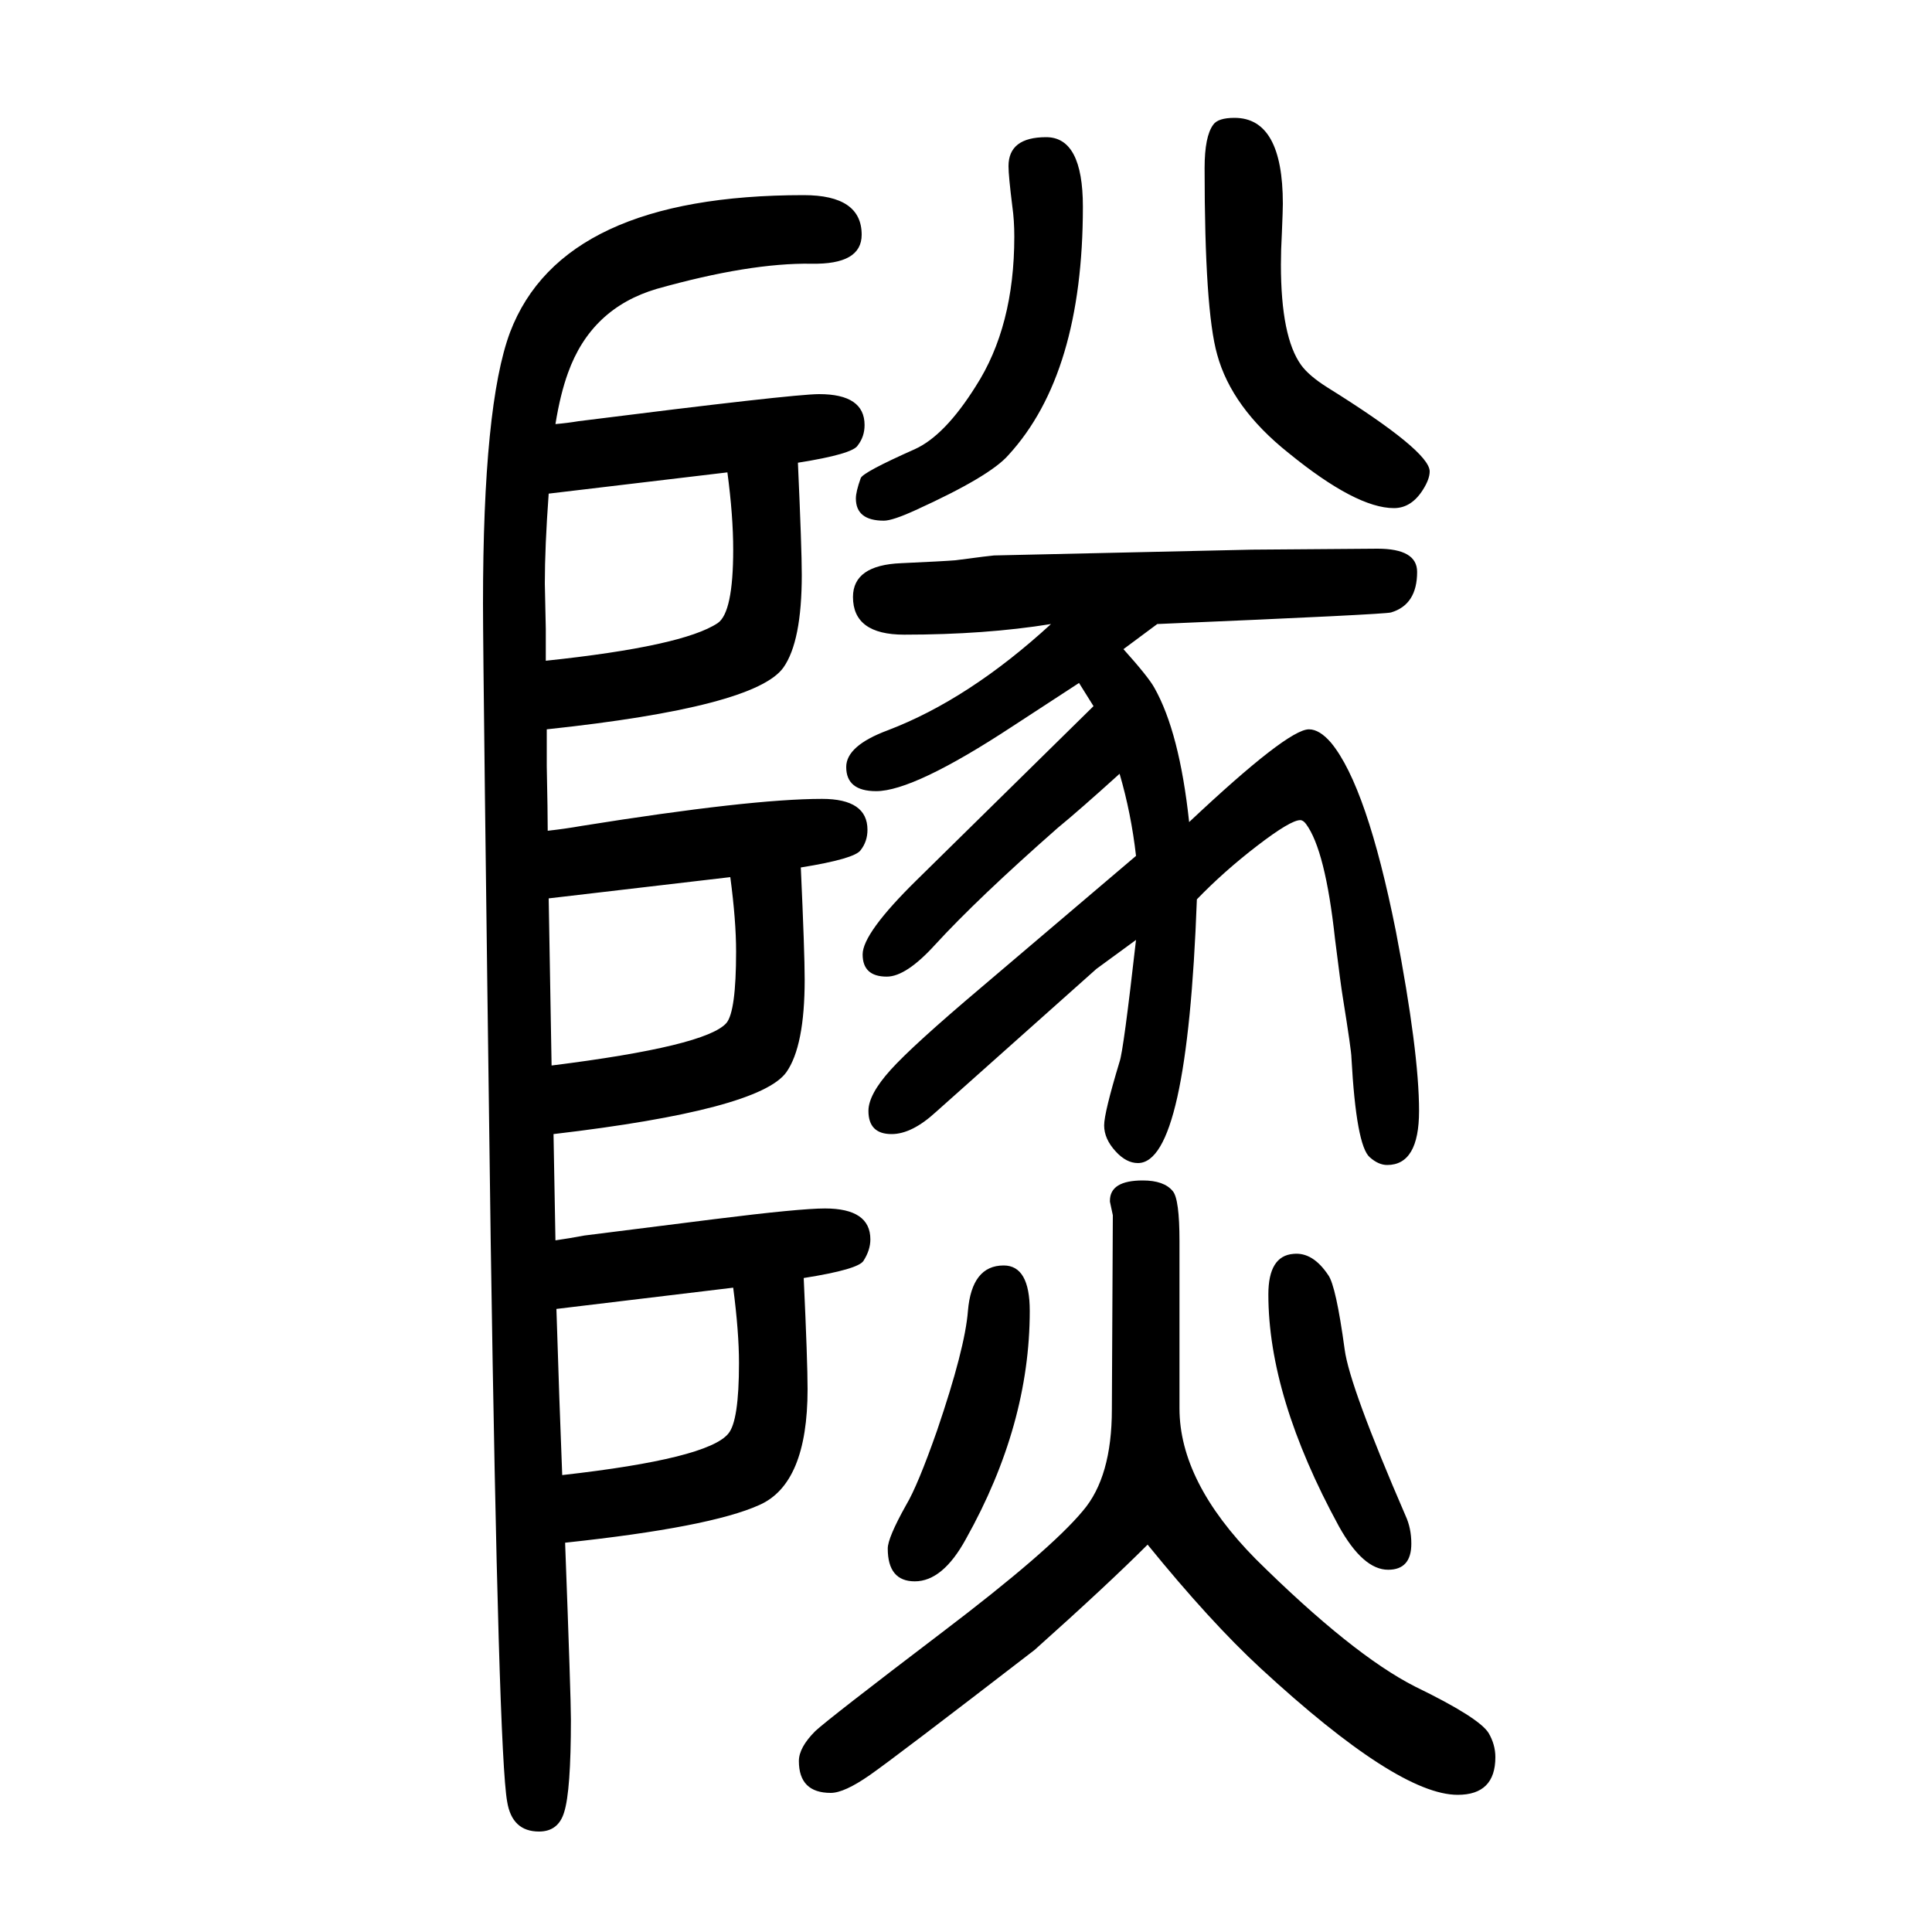 <svg xmlns="http://www.w3.org/2000/svg" xmlns:xlink="http://www.w3.org/1999/xlink" height="100" width="100" version="1.1"><path d="M573 476l2 -110q14 2 30 5l135 17q88 11 114 11q47 0 47 -32q0 -11 -7 -22q-5 -9 -62 -18q4 -86 4 -115q0 -98 -50 -120q-51 -23 -201 -39q6 -160 6 -183q0 -74 -7 -96q-6 -20 -26 -20q-28 0 -33 31q-9 49 -17 578q-8 595 -8 662q0 206 28 281q54 142 304 142
q60 0 60 -41q0 -31 -52 -30q-64 1 -160 -26q-68 -20 -92 -87q-8 -22 -13 -53q12 1 24 3q222 28 249 28q47 0 47 -32q0 -12 -7 -21q-5 -9 -62 -18q4 -89 4 -116q0 -69 -19 -96q-29 -41 -245 -64v-10v-28q1 -48 1 -67q18 2 35 5q175 28 249 28q47 0 47 -32q0 -12 -7 -21
q-6 -9 -62 -18q4 -88 4 -116q0 -69 -19 -96q-28 -39 -241 -64zM571 547q160 20 181 44q10 12 10 74q0 32 -6 77l-188 -22zM576 295q3 -97 6 -172q151 17 172 43q11 13 11 73q0 32 -6 78zM568 1139q-4 -55 -4 -93l1 -47v-33q142 15 178 39q16 11 16 76q0 35 -6 80zM1088 1004
q-68 -11 -152 -11q-53 0 -53 39q0 33 50 35q44 2 56 3q38 5 40 5l267 6l130 1q41 0 41 -24q0 -34 -27 -42q-6 -2 -242 -12l-35 -26q26 -29 32 -40q26 -46 36 -139q102 96 124 96q11 0 23 -14q37 -45 67 -195q24 -125 24 -186q0 -56 -33 -56q-9 0 -18 8q-14 12 -19 103
q0 7 -9 63q-2 12 -8 60q-10 92 -30 119q-3 4 -6 4q-10 0 -44.5 -26.5t-62.5 -55.5q-10 -273 -61 -273q-12 0 -23 12q-12 13 -12 27q0 13 16 66q4 11 17 126l-41 -30l-166 -148q-25 -23 -46 -23q-24 0 -24 24q0 17 23 42.5t94 85.5l160 136q-5 44 -17 85q-42 -38 -64 -56
q-83 -73 -127 -121q-30 -33 -50 -33q-25 0 -25 23q0 22 56 77l183 180l-15 24l-69 -45q-102 -67 -141 -67q-31 0 -31 25q0 22 43 38q84 32 169 110zM1188 51q-42 -42 -117 -109q-144 -111 -170.5 -129.5t-40.5 -18.5q-33 0 -33 33q0 14 17 31q14 13 131 102q112 85 146 126
q30 35 30 105l1 201l-3 14v1q0 21 34 21q22 0 31 -11q7 -8 7 -52v-155v-18q0 -76 79 -156q100 -99 165 -132q66 -32 76 -48q7 -12 7 -25q0 -39 -39 -39q-62 0 -204 131q-52 48 -117 128zM1083 1508q38 0 38 -72q0 -173 -77 -257q-19 -22 -96 -57q-24 -11 -33 -11
q-29 0 -29 23q0 7 5 21q2 6 56 30q31 14 63 65q40 62 40 155q0 17 -2 31q-4 32 -4 42q0 30 39 30zM1278 1528q50 0 50 -89q0 -6 -1 -30q-1 -18 -1 -33q0 -75 21 -104q8 -11 27 -23q106 -66 106 -87q0 -8 -7 -19q-12 -19 -30 -19q-39 0 -109 57q-59 47 -74 102
q-13 46 -13 193q0 33 9 45q5 7 22 7zM1039 340q27 0 27 -47q0 -118 -66 -236q-24 -44 -53 -44q-28 0 -28 34q0 11 19 45q12 20 32 77q29 85 32 124q4 47 37 47zM1339 352q20 2 36 -22q8 -11 17 -77q5 -38 63 -172q6 -13 6 -29q0 -27 -24 -27q-26 0 -51 45q-73 134 -73 240
q0 40 26 42z" style="" transform="scale(0.05 -0.05) translate(0 -1650)"/></svg>
